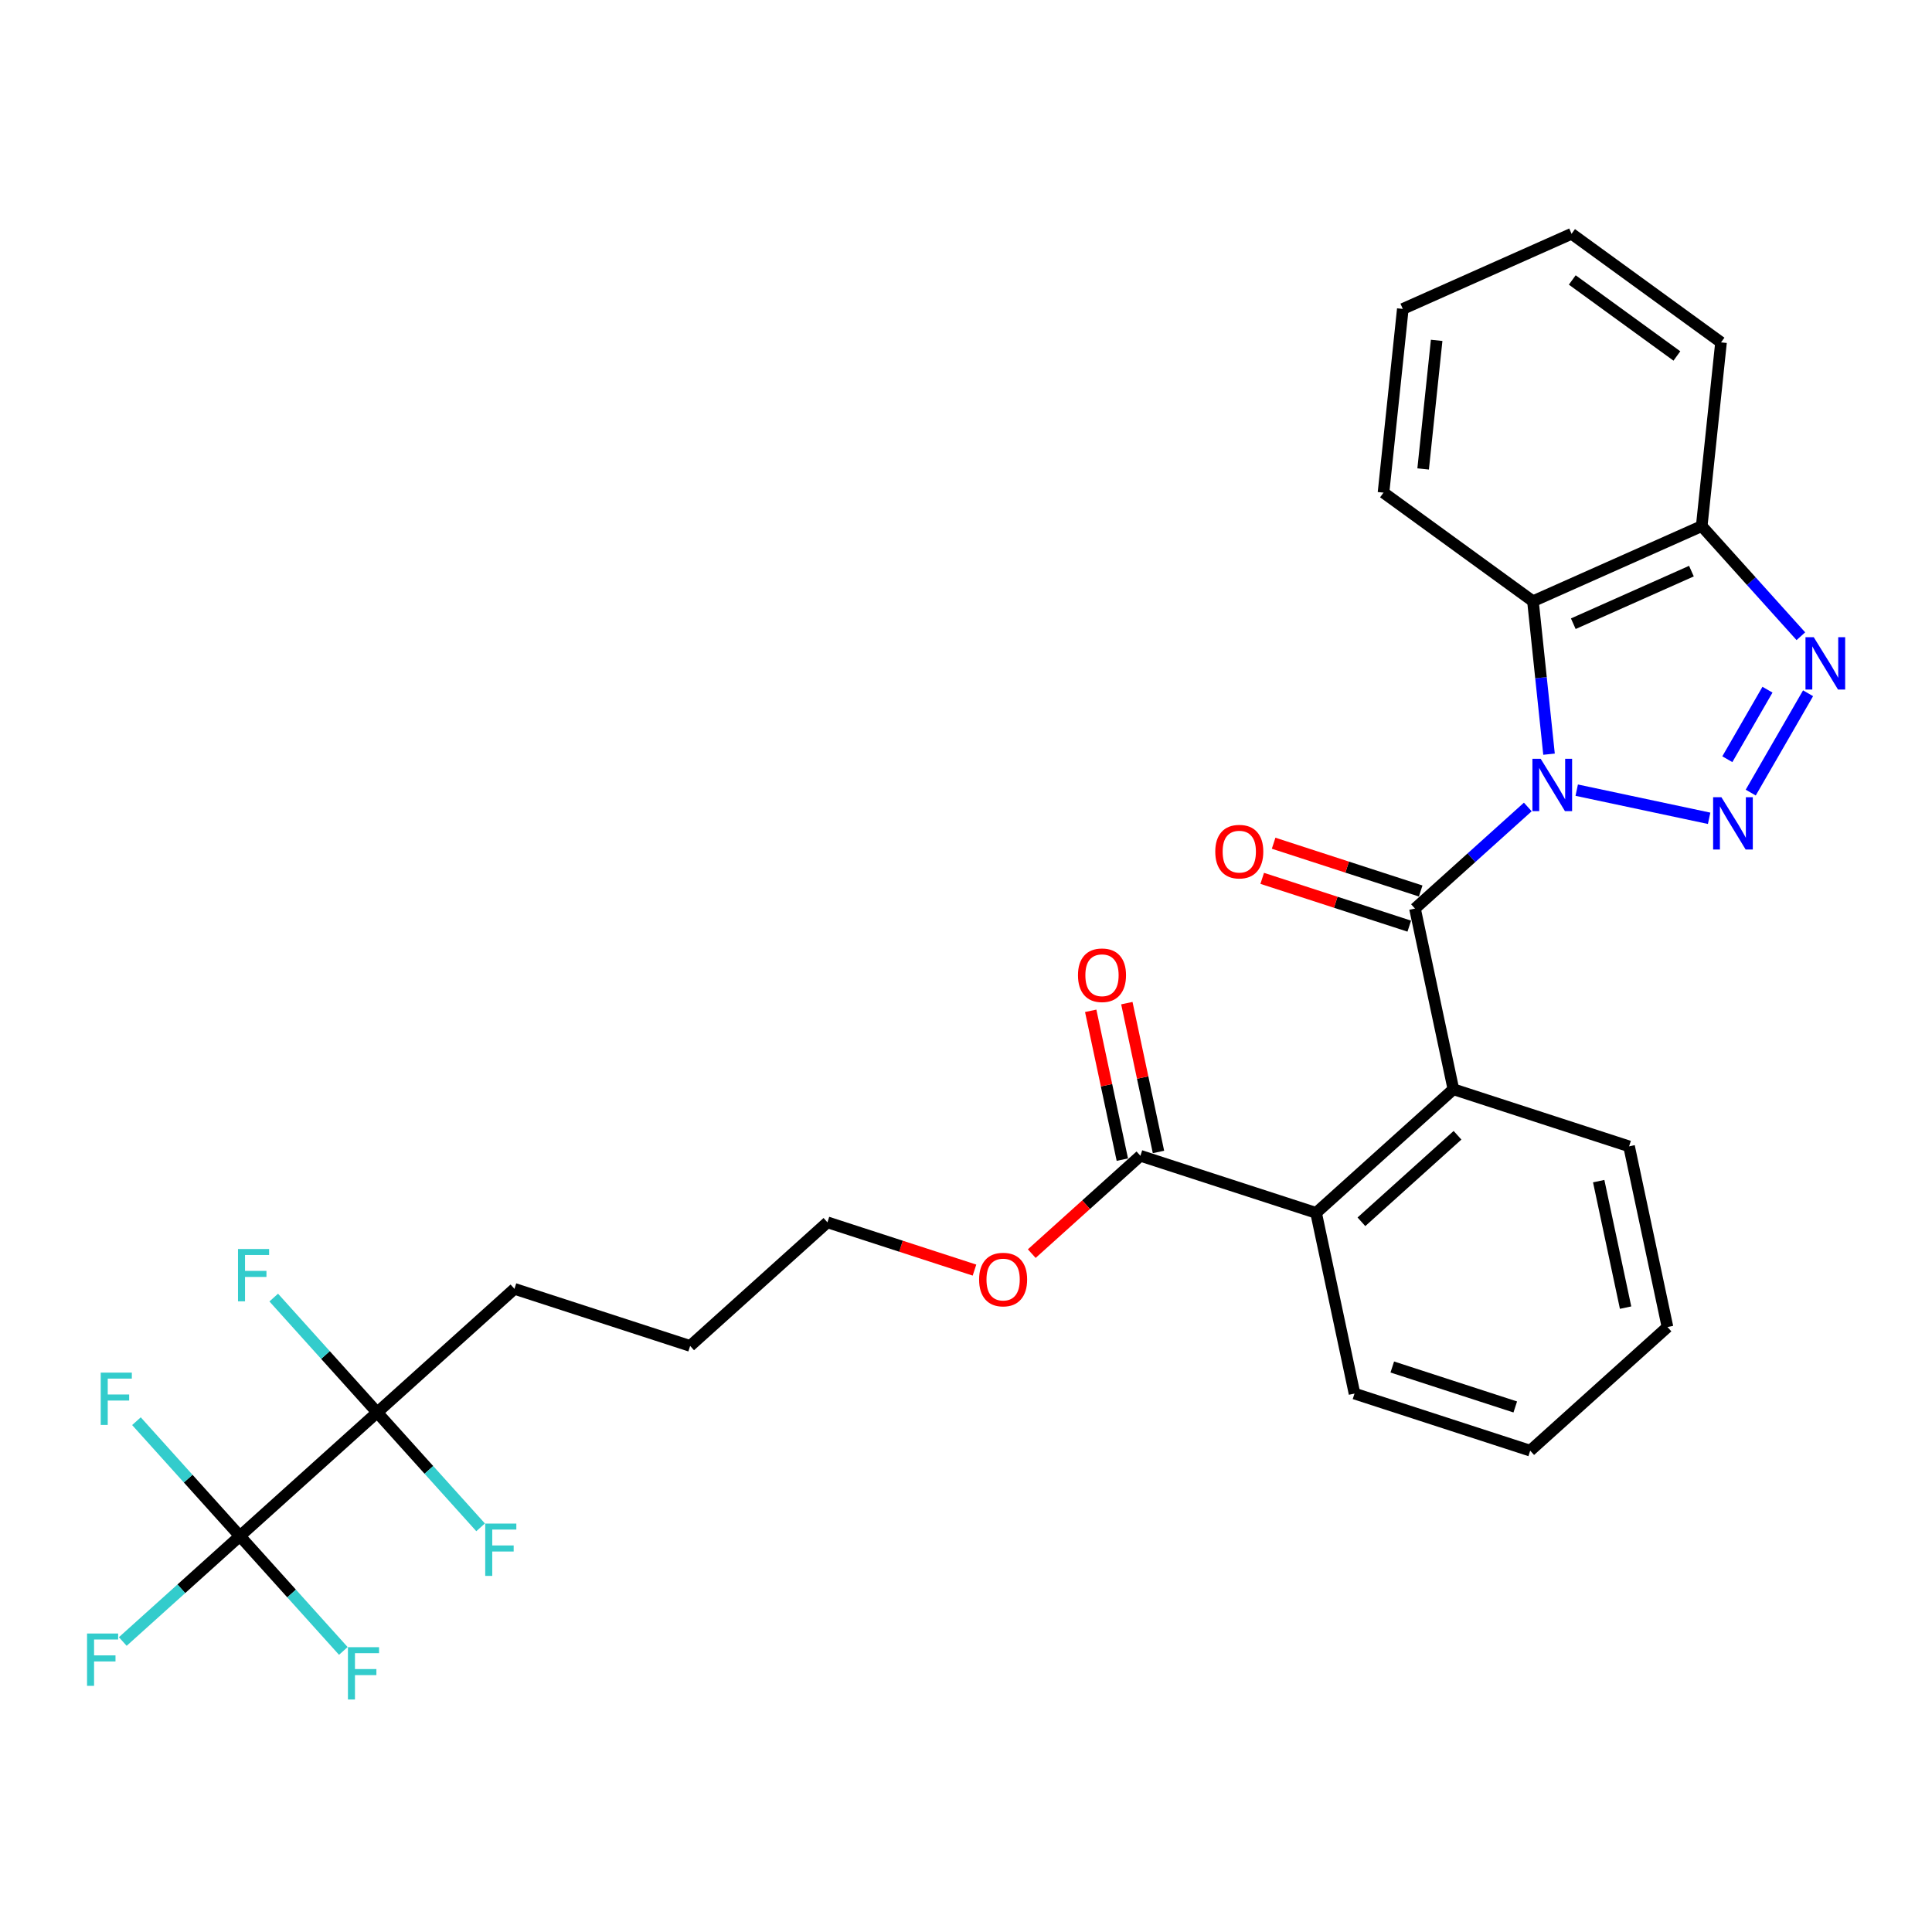 <?xml version='1.0' encoding='iso-8859-1'?>
<svg version='1.1' baseProfile='full'
              xmlns='http://www.w3.org/2000/svg'
                      xmlns:rdkit='http://www.rdkit.org/xml'
                      xmlns:xlink='http://www.w3.org/1999/xlink'
                  xml:space='preserve'
width='1000px' height='1000px' viewBox='0 0 1000 1000'>
<!-- END OF HEADER -->
<rect style='opacity:1.0;fill:#FFFFFF;stroke:none' width='1000' height='1000' x='0' y='0'> </rect>
<path class='bond-0' d='M 816.107,408.983 L 884.64,423.55' style='fill:none;fill-rule:evenodd;stroke:#0000FF;stroke-width:6px;stroke-linecap:butt;stroke-linejoin:miter;stroke-opacity:1' />
<path class='bond-1' d='M 790.788,417.691 L 761.589,443.982' style='fill:none;fill-rule:evenodd;stroke:#0000FF;stroke-width:6px;stroke-linecap:butt;stroke-linejoin:miter;stroke-opacity:1' />
<path class='bond-1' d='M 761.589,443.982 L 732.39,470.273' style='fill:none;fill-rule:evenodd;stroke:#000000;stroke-width:6px;stroke-linecap:butt;stroke-linejoin:miter;stroke-opacity:1' />
<path class='bond-3' d='M 801.773,390.362 L 797.613,350.78' style='fill:none;fill-rule:evenodd;stroke:#0000FF;stroke-width:6px;stroke-linecap:butt;stroke-linejoin:miter;stroke-opacity:1' />
<path class='bond-3' d='M 797.613,350.78 L 793.453,311.198' style='fill:none;fill-rule:evenodd;stroke:#000000;stroke-width:6px;stroke-linecap:butt;stroke-linejoin:miter;stroke-opacity:1' />
<path class='bond-2' d='M 906.173,410.243 L 935.854,358.835' style='fill:none;fill-rule:evenodd;stroke:#0000FF;stroke-width:6px;stroke-linecap:butt;stroke-linejoin:miter;stroke-opacity:1' />
<path class='bond-2' d='M 894.064,392.97 L 914.84,356.984' style='fill:none;fill-rule:evenodd;stroke:#0000FF;stroke-width:6px;stroke-linecap:butt;stroke-linejoin:miter;stroke-opacity:1' />
<path class='bond-4' d='M 732.39,470.273 L 752.27,563.802' style='fill:none;fill-rule:evenodd;stroke:#000000;stroke-width:6px;stroke-linecap:butt;stroke-linejoin:miter;stroke-opacity:1' />
<path class='bond-10' d='M 735.344,461.18 L 697.286,448.814' style='fill:none;fill-rule:evenodd;stroke:#000000;stroke-width:6px;stroke-linecap:butt;stroke-linejoin:miter;stroke-opacity:1' />
<path class='bond-10' d='M 697.286,448.814 L 659.227,436.448' style='fill:none;fill-rule:evenodd;stroke:#FF0000;stroke-width:6px;stroke-linecap:butt;stroke-linejoin:miter;stroke-opacity:1' />
<path class='bond-10' d='M 729.435,479.367 L 691.376,467.001' style='fill:none;fill-rule:evenodd;stroke:#000000;stroke-width:6px;stroke-linecap:butt;stroke-linejoin:miter;stroke-opacity:1' />
<path class='bond-10' d='M 691.376,467.001 L 653.317,454.635' style='fill:none;fill-rule:evenodd;stroke:#FF0000;stroke-width:6px;stroke-linecap:butt;stroke-linejoin:miter;stroke-opacity:1' />
<path class='bond-29' d='M 932.125,329.305 L 906.465,300.806' style='fill:none;fill-rule:evenodd;stroke:#0000FF;stroke-width:6px;stroke-linecap:butt;stroke-linejoin:miter;stroke-opacity:1' />
<path class='bond-29' d='M 906.465,300.806 L 880.804,272.307' style='fill:none;fill-rule:evenodd;stroke:#000000;stroke-width:6px;stroke-linecap:butt;stroke-linejoin:miter;stroke-opacity:1' />
<path class='bond-8' d='M 793.453,311.198 L 880.804,272.307' style='fill:none;fill-rule:evenodd;stroke:#000000;stroke-width:6px;stroke-linecap:butt;stroke-linejoin:miter;stroke-opacity:1' />
<path class='bond-8' d='M 814.334,322.835 L 875.48,295.611' style='fill:none;fill-rule:evenodd;stroke:#000000;stroke-width:6px;stroke-linecap:butt;stroke-linejoin:miter;stroke-opacity:1' />
<path class='bond-18' d='M 793.453,311.198 L 716.096,254.995' style='fill:none;fill-rule:evenodd;stroke:#000000;stroke-width:6px;stroke-linecap:butt;stroke-linejoin:miter;stroke-opacity:1' />
<path class='bond-7' d='M 752.27,563.802 L 681.212,627.783' style='fill:none;fill-rule:evenodd;stroke:#000000;stroke-width:6px;stroke-linecap:butt;stroke-linejoin:miter;stroke-opacity:1' />
<path class='bond-7' d='M 754.407,587.611 L 704.666,632.398' style='fill:none;fill-rule:evenodd;stroke:#000000;stroke-width:6px;stroke-linecap:butt;stroke-linejoin:miter;stroke-opacity:1' />
<path class='bond-19' d='M 752.27,563.802 L 843.208,593.35' style='fill:none;fill-rule:evenodd;stroke:#000000;stroke-width:6px;stroke-linecap:butt;stroke-linejoin:miter;stroke-opacity:1' />
<path class='bond-5' d='M 124.164,795.064 L 195.223,731.083' style='fill:none;fill-rule:evenodd;stroke:#000000;stroke-width:6px;stroke-linecap:butt;stroke-linejoin:miter;stroke-opacity:1' />
<path class='bond-12' d='M 124.164,795.064 L 93.856,822.354' style='fill:none;fill-rule:evenodd;stroke:#000000;stroke-width:6px;stroke-linecap:butt;stroke-linejoin:miter;stroke-opacity:1' />
<path class='bond-12' d='M 93.856,822.354 L 63.548,849.644' style='fill:none;fill-rule:evenodd;stroke:#33CCCC;stroke-width:6px;stroke-linecap:butt;stroke-linejoin:miter;stroke-opacity:1' />
<path class='bond-13' d='M 124.164,795.064 L 150.934,824.795' style='fill:none;fill-rule:evenodd;stroke:#000000;stroke-width:6px;stroke-linecap:butt;stroke-linejoin:miter;stroke-opacity:1' />
<path class='bond-13' d='M 150.934,824.795 L 177.704,854.526' style='fill:none;fill-rule:evenodd;stroke:#33CCCC;stroke-width:6px;stroke-linecap:butt;stroke-linejoin:miter;stroke-opacity:1' />
<path class='bond-14' d='M 124.164,795.064 L 97.395,765.333' style='fill:none;fill-rule:evenodd;stroke:#000000;stroke-width:6px;stroke-linecap:butt;stroke-linejoin:miter;stroke-opacity:1' />
<path class='bond-14' d='M 97.395,765.333 L 70.625,735.603' style='fill:none;fill-rule:evenodd;stroke:#33CCCC;stroke-width:6px;stroke-linecap:butt;stroke-linejoin:miter;stroke-opacity:1' />
<path class='bond-6' d='M 195.223,731.083 L 266.281,667.102' style='fill:none;fill-rule:evenodd;stroke:#000000;stroke-width:6px;stroke-linecap:butt;stroke-linejoin:miter;stroke-opacity:1' />
<path class='bond-15' d='M 195.223,731.083 L 168.453,701.352' style='fill:none;fill-rule:evenodd;stroke:#000000;stroke-width:6px;stroke-linecap:butt;stroke-linejoin:miter;stroke-opacity:1' />
<path class='bond-15' d='M 168.453,701.352 L 141.683,671.622' style='fill:none;fill-rule:evenodd;stroke:#33CCCC;stroke-width:6px;stroke-linecap:butt;stroke-linejoin:miter;stroke-opacity:1' />
<path class='bond-16' d='M 195.223,731.083 L 221.992,760.814' style='fill:none;fill-rule:evenodd;stroke:#000000;stroke-width:6px;stroke-linecap:butt;stroke-linejoin:miter;stroke-opacity:1' />
<path class='bond-16' d='M 221.992,760.814 L 248.762,790.545' style='fill:none;fill-rule:evenodd;stroke:#33CCCC;stroke-width:6px;stroke-linecap:butt;stroke-linejoin:miter;stroke-opacity:1' />
<path class='bond-9' d='M 681.212,627.783 L 590.273,598.235' style='fill:none;fill-rule:evenodd;stroke:#000000;stroke-width:6px;stroke-linecap:butt;stroke-linejoin:miter;stroke-opacity:1' />
<path class='bond-21' d='M 681.212,627.783 L 701.092,721.312' style='fill:none;fill-rule:evenodd;stroke:#000000;stroke-width:6px;stroke-linecap:butt;stroke-linejoin:miter;stroke-opacity:1' />
<path class='bond-22' d='M 880.804,272.307 L 890.799,177.212' style='fill:none;fill-rule:evenodd;stroke:#000000;stroke-width:6px;stroke-linecap:butt;stroke-linejoin:miter;stroke-opacity:1' />
<path class='bond-11' d='M 599.626,596.247 L 591.44,557.735' style='fill:none;fill-rule:evenodd;stroke:#000000;stroke-width:6px;stroke-linecap:butt;stroke-linejoin:miter;stroke-opacity:1' />
<path class='bond-11' d='M 591.44,557.735 L 583.254,519.223' style='fill:none;fill-rule:evenodd;stroke:#FF0000;stroke-width:6px;stroke-linecap:butt;stroke-linejoin:miter;stroke-opacity:1' />
<path class='bond-11' d='M 580.92,600.223 L 572.734,561.711' style='fill:none;fill-rule:evenodd;stroke:#000000;stroke-width:6px;stroke-linecap:butt;stroke-linejoin:miter;stroke-opacity:1' />
<path class='bond-11' d='M 572.734,561.711 L 564.548,523.199' style='fill:none;fill-rule:evenodd;stroke:#FF0000;stroke-width:6px;stroke-linecap:butt;stroke-linejoin:miter;stroke-opacity:1' />
<path class='bond-17' d='M 590.273,598.235 L 562.155,623.554' style='fill:none;fill-rule:evenodd;stroke:#000000;stroke-width:6px;stroke-linecap:butt;stroke-linejoin:miter;stroke-opacity:1' />
<path class='bond-17' d='M 562.155,623.554 L 534.036,648.872' style='fill:none;fill-rule:evenodd;stroke:#FF0000;stroke-width:6px;stroke-linecap:butt;stroke-linejoin:miter;stroke-opacity:1' />
<path class='bond-23' d='M 504.394,657.401 L 466.336,645.035' style='fill:none;fill-rule:evenodd;stroke:#FF0000;stroke-width:6px;stroke-linecap:butt;stroke-linejoin:miter;stroke-opacity:1' />
<path class='bond-23' d='M 466.336,645.035 L 428.277,632.669' style='fill:none;fill-rule:evenodd;stroke:#000000;stroke-width:6px;stroke-linecap:butt;stroke-linejoin:miter;stroke-opacity:1' />
<path class='bond-25' d='M 716.096,254.995 L 726.091,159.901' style='fill:none;fill-rule:evenodd;stroke:#000000;stroke-width:6px;stroke-linecap:butt;stroke-linejoin:miter;stroke-opacity:1' />
<path class='bond-25' d='M 736.614,242.73 L 743.611,176.164' style='fill:none;fill-rule:evenodd;stroke:#000000;stroke-width:6px;stroke-linecap:butt;stroke-linejoin:miter;stroke-opacity:1' />
<path class='bond-26' d='M 843.208,593.35 L 863.088,686.878' style='fill:none;fill-rule:evenodd;stroke:#000000;stroke-width:6px;stroke-linecap:butt;stroke-linejoin:miter;stroke-opacity:1' />
<path class='bond-26' d='M 827.484,611.355 L 841.4,676.825' style='fill:none;fill-rule:evenodd;stroke:#000000;stroke-width:6px;stroke-linecap:butt;stroke-linejoin:miter;stroke-opacity:1' />
<path class='bond-20' d='M 266.281,667.102 L 357.219,696.65' style='fill:none;fill-rule:evenodd;stroke:#000000;stroke-width:6px;stroke-linecap:butt;stroke-linejoin:miter;stroke-opacity:1' />
<path class='bond-31' d='M 701.092,721.312 L 792.03,750.859' style='fill:none;fill-rule:evenodd;stroke:#000000;stroke-width:6px;stroke-linecap:butt;stroke-linejoin:miter;stroke-opacity:1' />
<path class='bond-31' d='M 720.642,707.556 L 784.299,728.24' style='fill:none;fill-rule:evenodd;stroke:#000000;stroke-width:6px;stroke-linecap:butt;stroke-linejoin:miter;stroke-opacity:1' />
<path class='bond-30' d='M 890.799,177.212 L 813.442,121.01' style='fill:none;fill-rule:evenodd;stroke:#000000;stroke-width:6px;stroke-linecap:butt;stroke-linejoin:miter;stroke-opacity:1' />
<path class='bond-30' d='M 867.955,184.253 L 813.805,144.911' style='fill:none;fill-rule:evenodd;stroke:#000000;stroke-width:6px;stroke-linecap:butt;stroke-linejoin:miter;stroke-opacity:1' />
<path class='bond-24' d='M 428.277,632.669 L 357.219,696.65' style='fill:none;fill-rule:evenodd;stroke:#000000;stroke-width:6px;stroke-linecap:butt;stroke-linejoin:miter;stroke-opacity:1' />
<path class='bond-28' d='M 726.091,159.901 L 813.442,121.01' style='fill:none;fill-rule:evenodd;stroke:#000000;stroke-width:6px;stroke-linecap:butt;stroke-linejoin:miter;stroke-opacity:1' />
<path class='bond-27' d='M 863.088,686.878 L 792.03,750.859' style='fill:none;fill-rule:evenodd;stroke:#000000;stroke-width:6px;stroke-linecap:butt;stroke-linejoin:miter;stroke-opacity:1' />
<path  class='atom-0' d='M 797.462 392.753
L 806.335 407.096
Q 807.215 408.511, 808.63 411.073
Q 810.045 413.636, 810.122 413.789
L 810.122 392.753
L 813.717 392.753
L 813.717 419.832
L 810.007 419.832
L 800.483 404.151
Q 799.374 402.315, 798.189 400.211
Q 797.041 398.108, 796.697 397.457
L 796.697 419.832
L 793.178 419.832
L 793.178 392.753
L 797.462 392.753
' fill='#0000FF'/>
<path  class='atom-1' d='M 890.991 412.633
L 899.864 426.976
Q 900.744 428.391, 902.159 430.953
Q 903.574 433.516, 903.65 433.669
L 903.65 412.633
L 907.246 412.633
L 907.246 439.712
L 903.536 439.712
L 894.012 424.031
Q 892.903 422.195, 891.717 420.091
Q 890.57 417.988, 890.226 417.337
L 890.226 439.712
L 886.707 439.712
L 886.707 412.633
L 890.991 412.633
' fill='#0000FF'/>
<path  class='atom-3' d='M 938.8 329.825
L 947.673 344.168
Q 948.553 345.583, 949.968 348.146
Q 951.383 350.708, 951.459 350.861
L 951.459 329.825
L 955.055 329.825
L 955.055 356.904
L 951.345 356.904
L 941.821 341.223
Q 940.712 339.387, 939.526 337.284
Q 938.379 335.18, 938.035 334.53
L 938.035 356.904
L 934.516 356.904
L 934.516 329.825
L 938.8 329.825
' fill='#0000FF'/>
<path  class='atom-11' d='M 629.021 440.802
Q 629.021 434.3, 632.234 430.667
Q 635.446 427.033, 641.451 427.033
Q 647.456 427.033, 650.669 430.667
Q 653.882 434.3, 653.882 440.802
Q 653.882 447.381, 650.631 451.129
Q 647.38 454.839, 641.451 454.839
Q 635.485 454.839, 632.234 451.129
Q 629.021 447.419, 629.021 440.802
M 641.451 451.779
Q 645.582 451.779, 647.8 449.025
Q 650.057 446.233, 650.057 440.802
Q 650.057 435.486, 647.8 432.809
Q 645.582 430.093, 641.451 430.093
Q 637.321 430.093, 635.064 432.77
Q 632.846 435.448, 632.846 440.802
Q 632.846 446.272, 635.064 449.025
Q 637.321 451.779, 641.451 451.779
' fill='#FF0000'/>
<path  class='atom-12' d='M 557.963 504.783
Q 557.963 498.281, 561.176 494.648
Q 564.388 491.014, 570.393 491.014
Q 576.398 491.014, 579.611 494.648
Q 582.824 498.281, 582.824 504.783
Q 582.824 511.362, 579.573 515.11
Q 576.322 518.82, 570.393 518.82
Q 564.427 518.82, 561.176 515.11
Q 557.963 511.4, 557.963 504.783
M 570.393 515.76
Q 574.524 515.76, 576.742 513.007
Q 578.999 510.214, 578.999 504.783
Q 578.999 499.467, 576.742 496.79
Q 574.524 494.074, 570.393 494.074
Q 566.263 494.074, 564.006 496.751
Q 561.788 499.429, 561.788 504.783
Q 561.788 510.253, 564.006 513.007
Q 566.263 515.76, 570.393 515.76
' fill='#FF0000'/>
<path  class='atom-13' d='M 45.055 845.506
L 61.157 845.506
L 61.157 848.604
L 48.689 848.604
L 48.689 856.827
L 59.781 856.827
L 59.781 859.963
L 48.689 859.963
L 48.689 872.585
L 45.055 872.585
L 45.055 845.506
' fill='#33CCCC'/>
<path  class='atom-14' d='M 180.094 852.583
L 196.196 852.583
L 196.196 855.681
L 183.728 855.681
L 183.728 863.904
L 194.82 863.904
L 194.82 867.04
L 183.728 867.04
L 183.728 879.662
L 180.094 879.662
L 180.094 852.583
' fill='#33CCCC'/>
<path  class='atom-15' d='M 52.132 710.467
L 68.234 710.467
L 68.234 713.565
L 55.766 713.565
L 55.766 721.788
L 66.858 721.788
L 66.858 724.924
L 55.766 724.924
L 55.766 737.546
L 52.132 737.546
L 52.132 710.467
' fill='#33CCCC'/>
<path  class='atom-16' d='M 123.19 646.486
L 139.293 646.486
L 139.293 649.584
L 126.824 649.584
L 126.824 657.807
L 137.916 657.807
L 137.916 660.943
L 126.824 660.943
L 126.824 673.565
L 123.19 673.565
L 123.19 646.486
' fill='#33CCCC'/>
<path  class='atom-17' d='M 251.153 788.602
L 267.255 788.602
L 267.255 791.7
L 254.786 791.7
L 254.786 799.923
L 265.878 799.923
L 265.878 803.059
L 254.786 803.059
L 254.786 815.681
L 251.153 815.681
L 251.153 788.602
' fill='#33CCCC'/>
<path  class='atom-18' d='M 506.785 662.293
Q 506.785 655.791, 509.998 652.157
Q 513.21 648.524, 519.215 648.524
Q 525.22 648.524, 528.433 652.157
Q 531.646 655.791, 531.646 662.293
Q 531.646 668.872, 528.395 672.62
Q 525.144 676.33, 519.215 676.33
Q 513.249 676.33, 509.998 672.62
Q 506.785 668.91, 506.785 662.293
M 519.215 673.27
Q 523.346 673.27, 525.564 670.516
Q 527.821 667.724, 527.821 662.293
Q 527.821 656.977, 525.564 654.299
Q 523.346 651.584, 519.215 651.584
Q 515.085 651.584, 512.828 654.261
Q 510.61 656.938, 510.61 662.293
Q 510.61 667.762, 512.828 670.516
Q 515.085 673.27, 519.215 673.27
' fill='#FF0000'/>
</svg>
